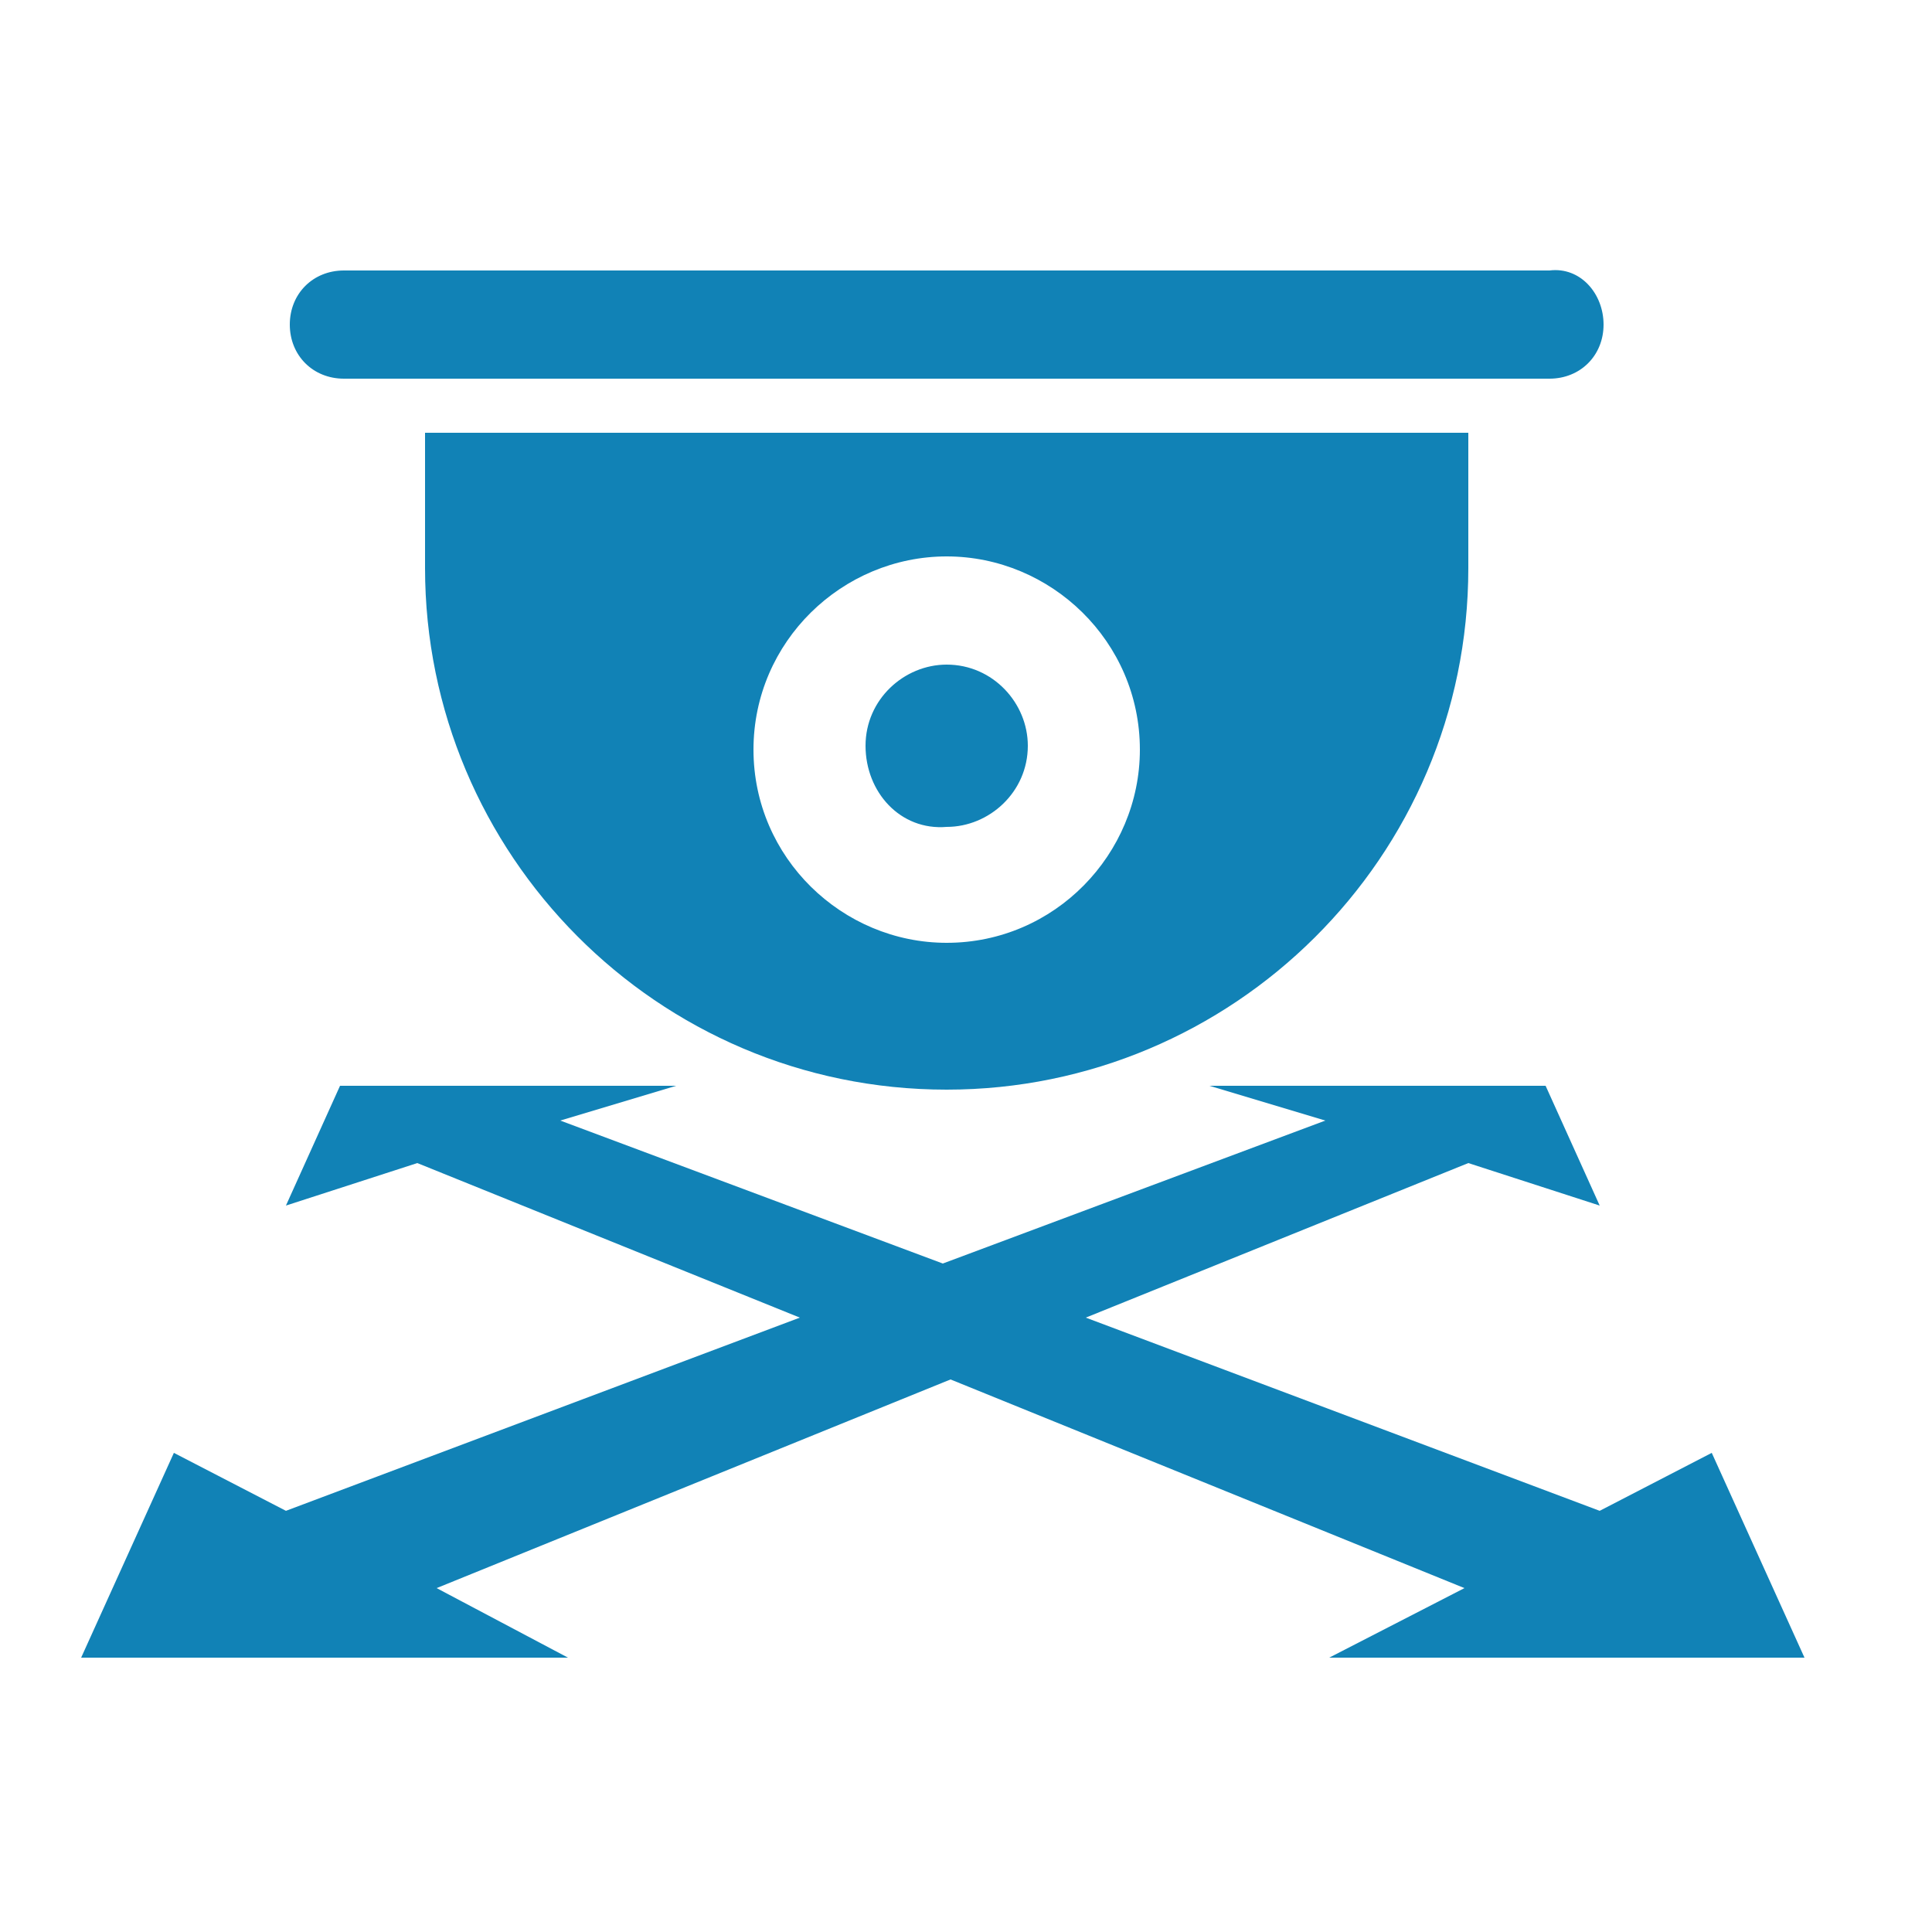 <?xml version="1.0" encoding="utf-8"?>
<!-- Generator: Adobe Illustrator 23.0.3, SVG Export Plug-In . SVG Version: 6.00 Build 0)  -->
<svg version="1.1" xmlns="http://www.w3.org/2000/svg" xmlns:xlink="http://www.w3.org/1999/xlink" x="0px" y="0px"
	 viewBox="0 0 50 50" style="enable-background:new 0 0 50 50;" xml:space="preserve">
<style type="text/css">
	.st0{display:none;}
	.st1{display:inline;}
	.st2{fill:#1182B6;}
</style>
<g id="Layer_1" class="st0">
	<g id="multidirectional-cam" class="st1">
		<path class="st2" d="M5.8,21.6c-0.1,0-0.3,0-0.4,0s-0.2,0-0.2,0c-0.2,0-0.4,0-0.5,0v3H7v-3H6.7C6.5,21.6,6,21.6,5.8,21.6z"/>
		<path class="st2" d="M22.5,25v-3.6c-0.2,0.1-0.5,0.1-0.7,0.1V25H22.5z"/>
		<path class="st2" d="M9,22.4c0.2,0.1,0.5,0.1,0.7,0.1s0.5,0,0.7,0c0.6,0,1.2,0,1.7,0c1.3,0,2.5,0,3.8,0c0.6,0,1.2,0,1.8,0
			c0.3,0,0.7,0,0.9,0s0.5-0.1,0.7-0.2s0.4-0.3,0.6-0.5c0.3-0.3,0.7-0.5,0.9-0.8c0.1,0,0.1,0,0.2,0c0.5,0,0.9,0,1.3-0.3
			c0.1-0.1,0.1-0.1,0.1-0.1c0.3-0.4,0.2-1.1,0.2-1.5c0-0.1,0-0.9,0-0.9s-0.9,0-1,0c-1.1,0-2.2,0-3.4,0c-1.5,0-3.1,0-4.7,0
			c-1.7,0-3.3,0-4.9,0c-1.4,0-2.7,0-4.1,0c-0.5,0-0.9,0-1.4,0c-0.1,0-0.8-0.1-0.9,0c0,0.1,0,0.1,0,0.1c0,0.1,0,0.2,0,0.4
			c0.1,0.4,0.4,0.7,0.6,1.1c0.3,0.4,0.6,0.7,0.9,1C3.8,20.9,4,21,4.1,21.2C4.9,21,5.2,21,5.4,21c0.4,0,0.7,0,1.1,0
			c0.2,0,0.5,0,0.7,0c0.5,0.3,0.8,0.7,1.2,1C8.6,22.1,8.8,22.3,9,22.4z"/>
		<path class="st2" d="M44.6,21.5c-0.1,0-0.3,0-0.4,0c-0.2,0-0.8,0-0.9,0H43v3h2.4v-3c-0.2,0-0.4,0-0.5,0
			C44.8,21.5,44.7,21.5,44.6,21.5z"/>
		<path class="st2" d="M27.5,21.3v3.6h0.7v-3.5C28,21.4,27.8,21.4,27.5,21.3z"/>
		<path class="st2" d="M46.6,17.9c-0.5,0-0.9,0-1.4,0c-1.4,0-2.7,0-4.1,0c-1.7,0-3.3,0-4.9,0c-1.5,0-3.1,0-4.7,0c-1.1,0-2.2,0-3.4,0
			c-0.1,0-1,0-1,0v0.9c0,0.4-0.1,1.2,0.2,1.5c0.1,0.1,0.1,0.1,0.1,0.1c0.4,0.3,0.8,0.3,1.3,0.3c0.1,0,0.1,0,0.2,0
			c0.3,0.3,0.7,0.5,0.9,0.8c0.2,0.2,0.4,0.4,0.6,0.5c0.2,0.2,0.4,0.2,0.7,0.2s0.7,0,0.9,0c0.6,0,1.2,0,1.8,0c1.3,0,2.5,0,3.8,0
			c0.5,0,1.1,0,1.7,0c0.2,0,0.5,0,0.7,0s0.5,0,0.7-0.1s0.4-0.2,0.6-0.4c0.4-0.4,0.7-0.7,1.4-0.9c0.2,0,0.5,0,0.7,0
			c0.4,0,0.7,0,1.1,0c0.3,0,0.6,0,0.9-0.1c0.1-0.1,0.3-0.2,0.4-0.4c0.3-0.3,0.6-0.7,0.9-1c0.2-0.4,0.5-0.7,0.6-1.1
			c0-0.1,0-0.2,0-0.4c0-0.1,0-0.1,0-0.1C47.4,17.9,46.7,17.9,46.6,17.9z"/>
		<path class="st2" d="M41.8,22.4c-0.2,0.2-0.4,0.4-0.8,0.5C40.8,23,40.6,23,40.4,23h-0.2c-0.1,0-0.2,0-0.2,0h-0.5H31
			c-0.4,0-0.7-0.1-1-0.3c-0.2-0.1-0.4-0.2-0.5-0.4c-0.1-0.1-0.1-0.1-0.2-0.1l-0.4-0.4v3.8h2.8l-1.3,2.2c-0.1,0-0.1,0-0.2,0
			c-0.6,0-1.2,0.3-1.5,0.7l-1.6-0.4v-2.7l-1.5,0.5v1.7L25,27.7l-0.6-0.1v-1.7L23,25.3v2.8l-1.7,0.4c-0.4-0.4-0.9-0.7-1.5-0.7
			c-0.1,0-0.1,0-0.2,0l-1.4-2.1H21v-3.8l-0.4,0.4c-0.1,0.1-0.1,0.1-0.2,0.1c-0.2,0.1-0.3,0.3-0.5,0.4c-0.3,0.2-0.7,0.3-1,0.3h-8.3
			h-0.5c-0.1,0-0.2,0-0.2,0H9.7c-0.2,0-0.5,0-0.7-0.1c-0.4-0.1-0.6-0.3-0.8-0.5L8,22.3c-0.1-0.1-0.2-0.2-0.3-0.3v3.7h5.6
			c1.4,0.7,2.5,1.9,3.4,3.4c0.3,0.6,0.7,1.2,1.2,1.7c0.4,0.7,1.1,1.2,1.9,1.2c0.1,0,0.2,0,0.4-0.1c0.2,0,0.3,0.1,0.5,0.1
			s0.3,0,0.5,0c0.4-0.1,0.8-0.1,1.1-0.2c0.2-0.1,0.4-0.1,0.5-0.1s0.2,0,0.2,0V32l1.4-0.5v-0.2c0.5,0,0.9,0,1.4,0.1v0.2l1.4,0.5v-0.6
			c0.1,0,0.2,0,0.2,0c0.2,0.1,0.4,0.1,0.5,0.1c0.4,0.1,0.7,0.2,1.1,0.2c0.2,0,0.4,0,0.5,0c0.2,0,0.3,0,0.5-0.1
			c0.1,0,0.2,0.1,0.4,0.1c0.8,0,1.5-0.5,1.9-1.2c0.5-0.5,0.9-1.1,1.2-1.7c0.8-1.5,2-2.7,3.4-3.4h5.6v-3.7c-0.1,0.1-0.2,0.2-0.3,0.3
			L41.8,22.4z M17.6,29.7c-0.2-0.3-0.4-0.6-0.5-0.9c-0.7-1.3-1.7-2.4-2.8-3.1h1.5l2.1,3.3C17.8,29.2,17.7,29.5,17.6,29.7z
			 M19.7,30.8c-0.5,0-0.9-0.4-0.9-0.9s0.4-0.9,0.9-0.9s0.9,0.4,0.9,0.9C20.7,30.4,20.2,30.8,19.7,30.8z M25.6,30.9
			c-0.2,0-0.4,0-0.7,0c-0.2,0-0.4,0-0.6,0c0-0.1,0-0.7,0-1l0.6-0.1l0.6,0.1C25.6,30.2,25.6,30.8,25.6,30.9z M22.5,31.1
			c-0.2,0.1-0.4,0.1-0.5,0.1c-0.3,0.1-0.6,0.1-0.9,0.2c0.3-0.2,0.5-0.5,0.6-0.9l1.3-0.3V31C22.9,31,22.7,31,22.5,31.1z M28,31.2
			c-0.2-0.1-0.4-0.1-0.5-0.1s-0.2,0-0.4-0.1v-0.8l1.2,0.3c0.1,0.4,0.3,0.7,0.6,0.9C28.6,31.3,28.3,31.3,28,31.2z M30.2,30.8
			c-0.5,0-0.9-0.4-0.9-0.9s0.4-0.9,0.9-0.9s0.9,0.4,0.9,0.9C31.2,30.4,30.8,30.8,30.2,30.8z M32.9,28.7c-0.2,0.3-0.4,0.6-0.5,0.9
			c-0.1-0.2-0.1-0.5-0.2-0.7l2.1-3.3h1.5C34.6,26.3,33.6,27.4,32.9,28.7z"/>
	</g>
</g>
<g id="Layer_2">
	<path class="st2" d="M11,14.7c0,7.4,6,13.5,13.5,13.5c7.4,0,13.5-6,13.5-13.5v-3.5H11V14.7z M24.5,14.4c2.7,0,5,2.2,5,5
		c0,2.7-2.2,5-5,5c-2.7,0-5-2.2-5-5C19.5,16.6,21.8,14.4,24.5,14.4z M22.4,19.3c0-1.2,1-2.1,2.1-2.1c1.2,0,2.1,1,2.1,2.1
		c0,1.2-1,2.1-2.1,2.1C23.3,21.5,22.4,20.5,22.4,19.3z M41.5,8.4c0,0.8-0.6,1.4-1.4,1.4H8.9c-0.8,0-1.4-0.6-1.4-1.4
		c0-0.8,0.6-1.4,1.4-1.4h31.2C40.9,6.9,41.5,7.6,41.5,8.4z"/>
	<path class="st2" d="M34.4,42.9l3.5-1.8l-13.3-5.4l-13.3,5.4l3.4,1.8H2.1l2.4-5.3l2.9,1.5l13.3-5l-9.9-4l-3.4,1.1l1.4-3.1h8.7
		l-3,0.9l9.9,3.7l9.9-3.7l-3-0.9h8.7l1.4,3.1l-3.4-1.1l-9.9,4l13.3,5l2.9-1.5l2.4,5.3H34.4z"/>
</g>
</svg>
